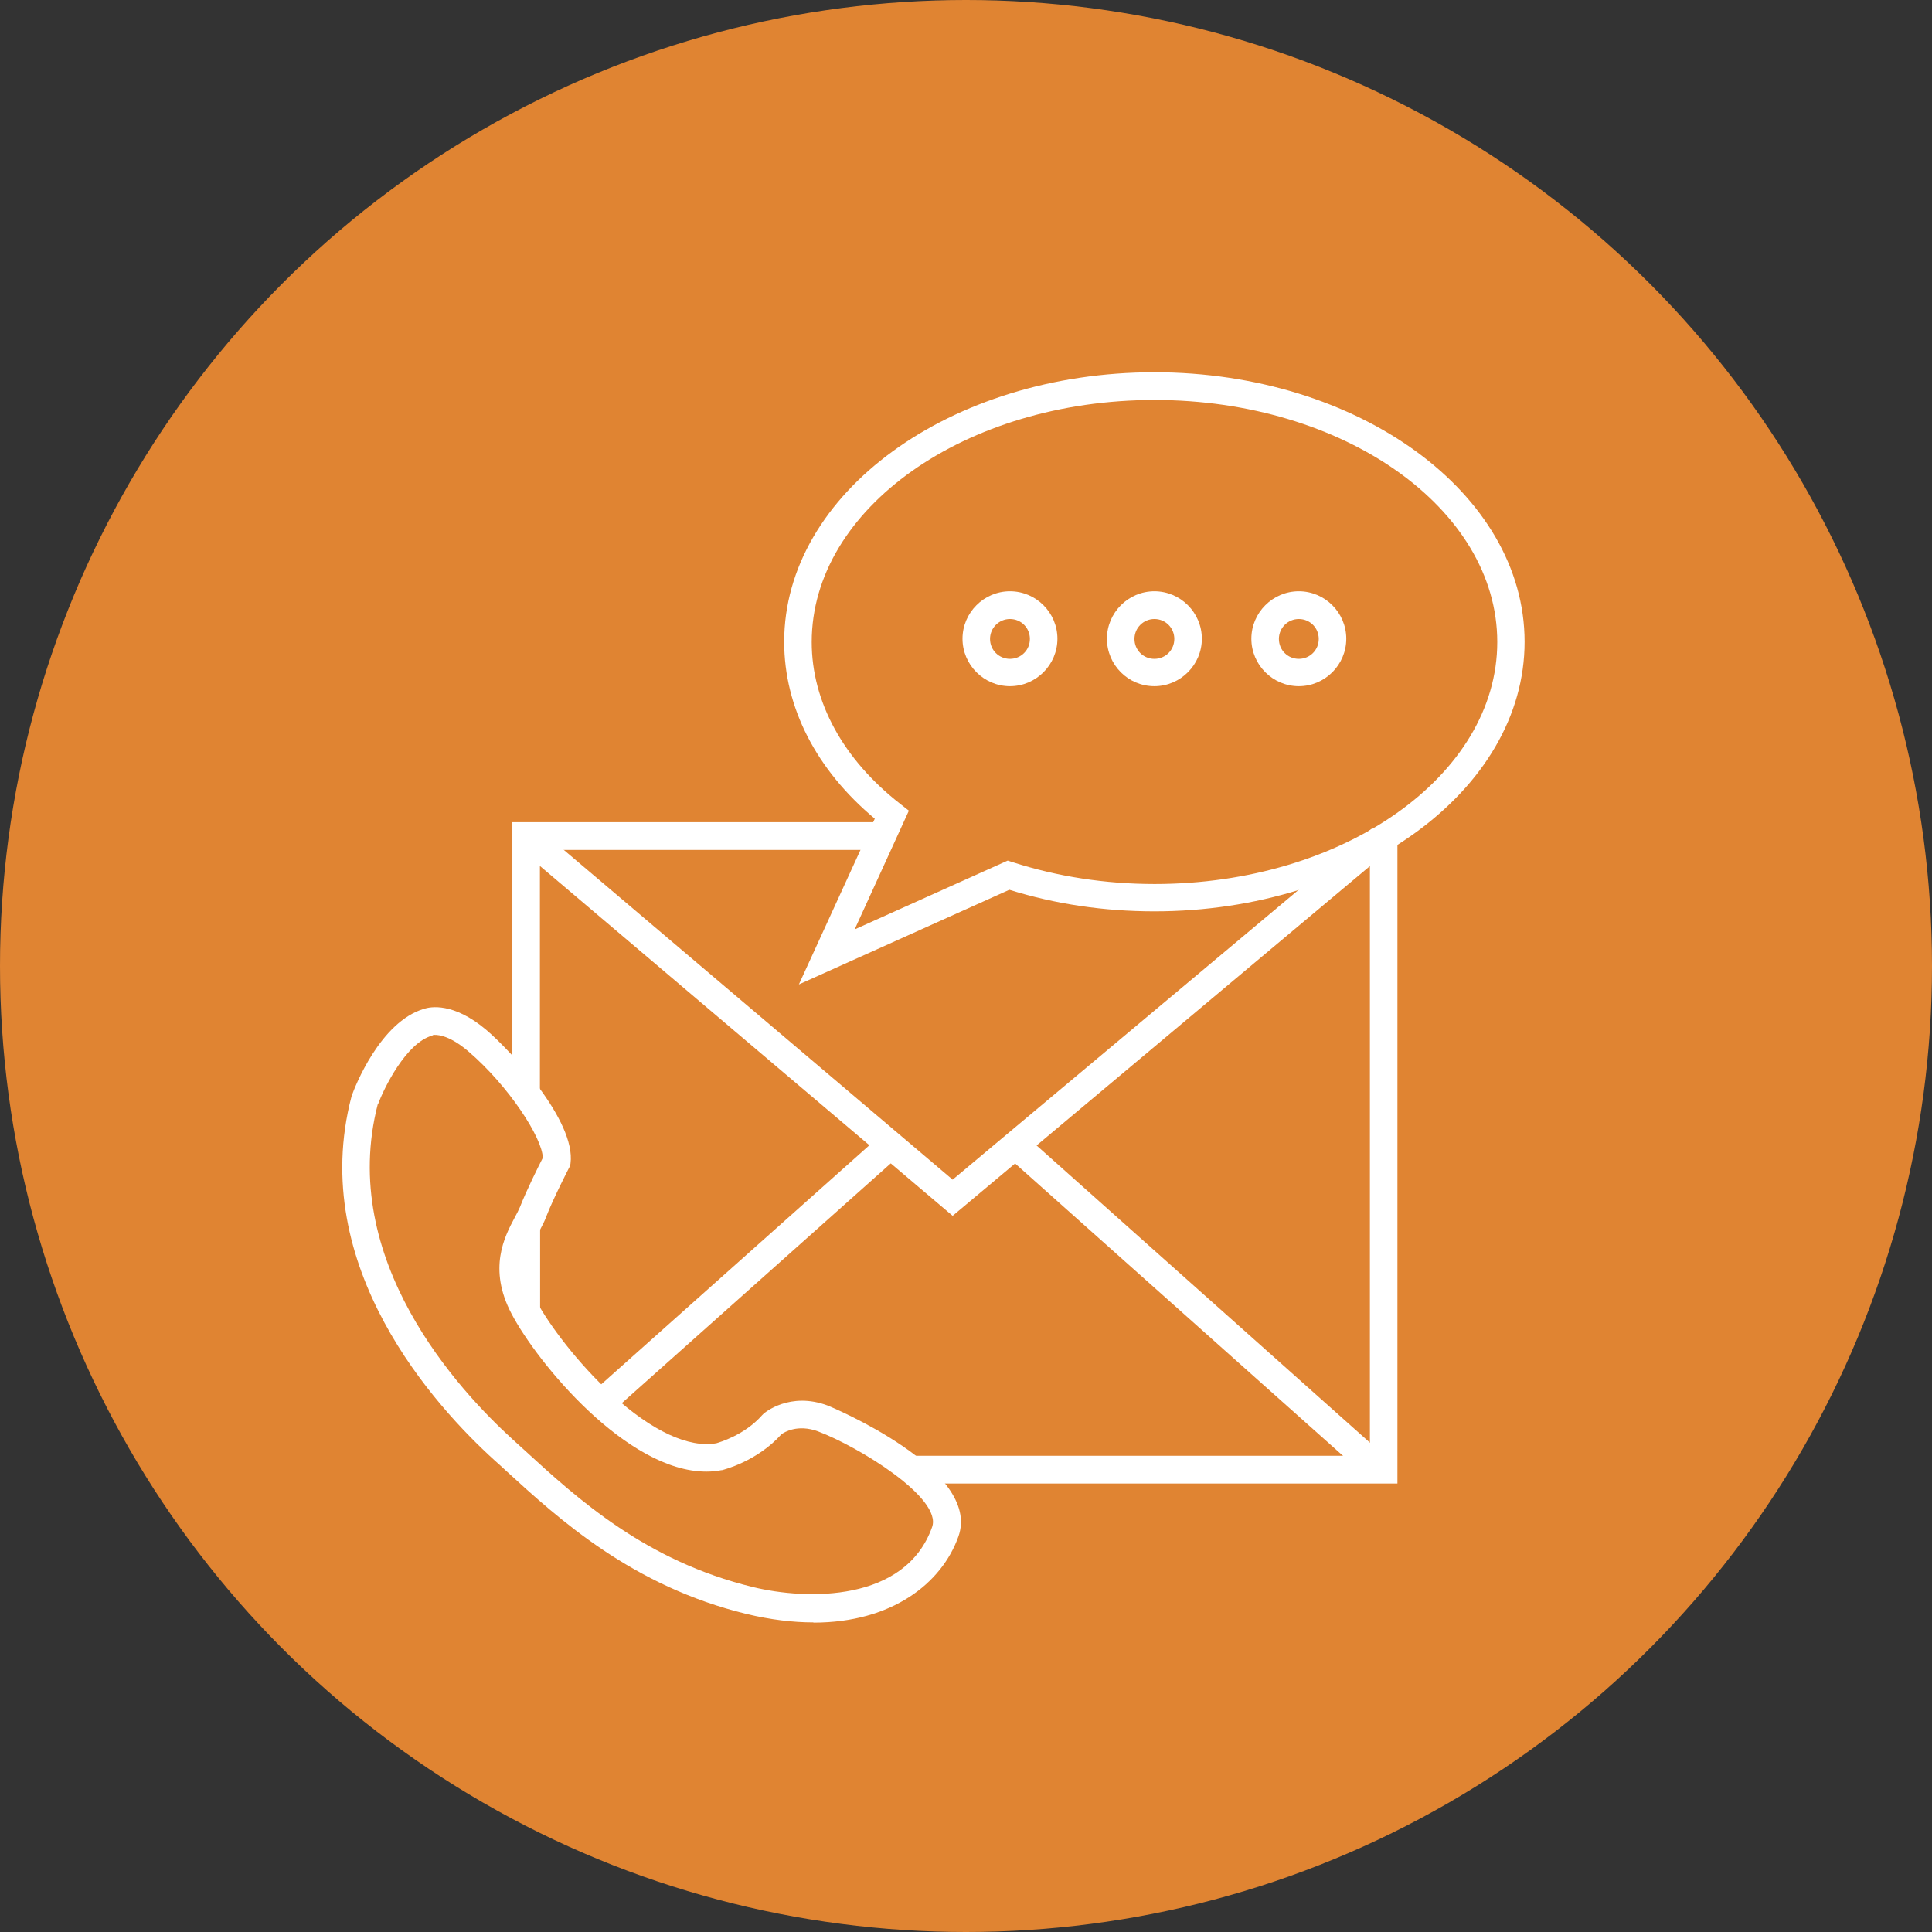 <?xml version="1.0" encoding="UTF-8"?>
<svg id="Layer_2" data-name="Layer 2" xmlns="http://www.w3.org/2000/svg" viewBox="0 0 94.04 94.04">
  <rect x="0" y="0" width="94.04" height="94.04" fill="#333333" stroke="none"/>
  <defs>
    <style>
      .cls-1 {
        fill: #e08432;
      }

      .cls-1, .cls-2 {
        stroke-width: 0px;
      }

      .cls-2 {
        fill: #fff;
      }
    </style>
  </defs>
  <g id="Isolation_Mode" data-name="Isolation Mode">
    <circle class="cls-1" cx="47.02" cy="47.02" r="47.02"/>
    <g>
      <g>
        <path class="cls-2" d="M38.88,47.93l3.7-8.08c-2.85-2.38-4.41-5.42-4.41-8.61,0-7.24,8.09-13.12,18.02-13.12s18.02,5.89,18.02,13.12-8.09,13.12-18.02,13.12c-2.45,0-4.82-.35-7.06-1.05l-10.25,4.61ZM56.19,19.47c-9.2,0-16.68,5.28-16.68,11.78,0,2.91,1.53,5.71,4.31,7.88l.42.33-2.64,5.78,7.45-3.35.25.08c2.18.7,4.5,1.06,6.9,1.06,9.2,0,16.68-5.28,16.68-11.78s-7.48-11.78-16.68-11.78ZM63.22,33.4c-1.27,0-2.31-1.04-2.31-2.31s1.04-2.31,2.31-2.31,2.31,1.04,2.31,2.31-1.04,2.31-2.31,2.31ZM63.22,30.13c-.53,0-.97.43-.97.97s.43.97.97.97.97-.43.97-.97-.43-.97-.97-.97ZM56.19,33.4c-1.28,0-2.31-1.04-2.31-2.31s1.04-2.31,2.31-2.31,2.31,1.04,2.31,2.31-1.04,2.31-2.31,2.31ZM56.19,30.13c-.53,0-.97.43-.97.97s.43.97.97.97.97-.43.97-.97-.43-.97-.97-.97ZM49.16,33.4c-1.27,0-2.31-1.04-2.31-2.31s1.04-2.31,2.31-2.31,2.31,1.04,2.31,2.31-1.04,2.31-2.31,2.31ZM49.16,30.13c-.53,0-.97.43-.97.97s.43.97.97.97.97-.43.97-.97-.43-.97-.97-.97Z"/>
        <path class="cls-2" d="M39.59,78.97c-.99,0-2.08-.13-3.25-.41-5.56-1.35-9.13-4.61-11.74-7-.18-.17-.36-.33-.54-.49-2.82-2.56-9.13-9.39-6.95-17.7l.02-.06c.13-.37,1.37-3.58,3.52-4.21.29-.09,1.41-.33,3.02,1.03,1.19,1.01,4.37,4.43,4.1,6.5l-.02.12-.06.11s-.76,1.47-1.11,2.38c-.08.22-.2.44-.32.67-.46.87-.98,1.85-.15,3.42.59,1.11,2,3.02,3.71,4.58,1.92,1.75,3.71,2.58,5.05,2.34.13-.04,1.37-.39,2.23-1.37l.06-.06c.05-.05,1.29-1.1,3.14-.4.08.03,7.52,3.11,6.35,6.37-.81,2.28-3.24,4.19-7.05,4.19ZM18.39,53.74c-1.96,7.58,3.94,13.94,6.57,16.33.18.16.36.33.54.49,2.64,2.42,5.93,5.42,11.15,6.69,2.63.64,7.42.74,8.72-2.92.51-1.42-3.61-3.93-5.56-4.66-.98-.36-1.63.04-1.77.14-1.19,1.33-2.83,1.73-2.9,1.75h-.03c-.24.05-.49.07-.73.07-3.86,0-8.22-5.28-9.48-7.68-1.16-2.2-.34-3.76.15-4.68.11-.2.2-.38.26-.52.32-.82.91-2,1.11-2.39-.01-.96-1.66-3.51-3.64-5.2-.99-.84-1.59-.8-1.7-.78l-.05.03h0c-1.26.35-2.34,2.55-2.63,3.34Z"/>
      </g>
      <g>
        <polygon class="cls-2" points="26.28 53.24 24.94 53.24 24.94 40.02 42.93 40.02 42.93 41.37 26.28 41.37 26.28 53.24"/>
        <rect class="cls-2" x="24.94" y="59.67" width="1.35" height="4.32"/>
        <polygon class="cls-2" points="68.02 72.21 44.34 72.21 44.34 70.86 66.68 70.86 66.68 40.69 68.02 40.69 68.02 72.21"/>
        <polygon class="cls-2" points="46.37 59.18 25.17 41.21 26.04 40.18 46.37 57.42 66.76 40.34 67.62 41.37 46.37 59.18"/>
        <rect class="cls-2" x="26.57" y="61.45" width="19.21" height="1.35" transform="translate(-32.17 39.83) rotate(-41.72)"/>
        <rect class="cls-2" x="57.59" y="51.76" width="1.35" height="23.75" transform="translate(-28 64.77) rotate(-48.28)"/>
      </g>
    </g>
  </g>
</svg>